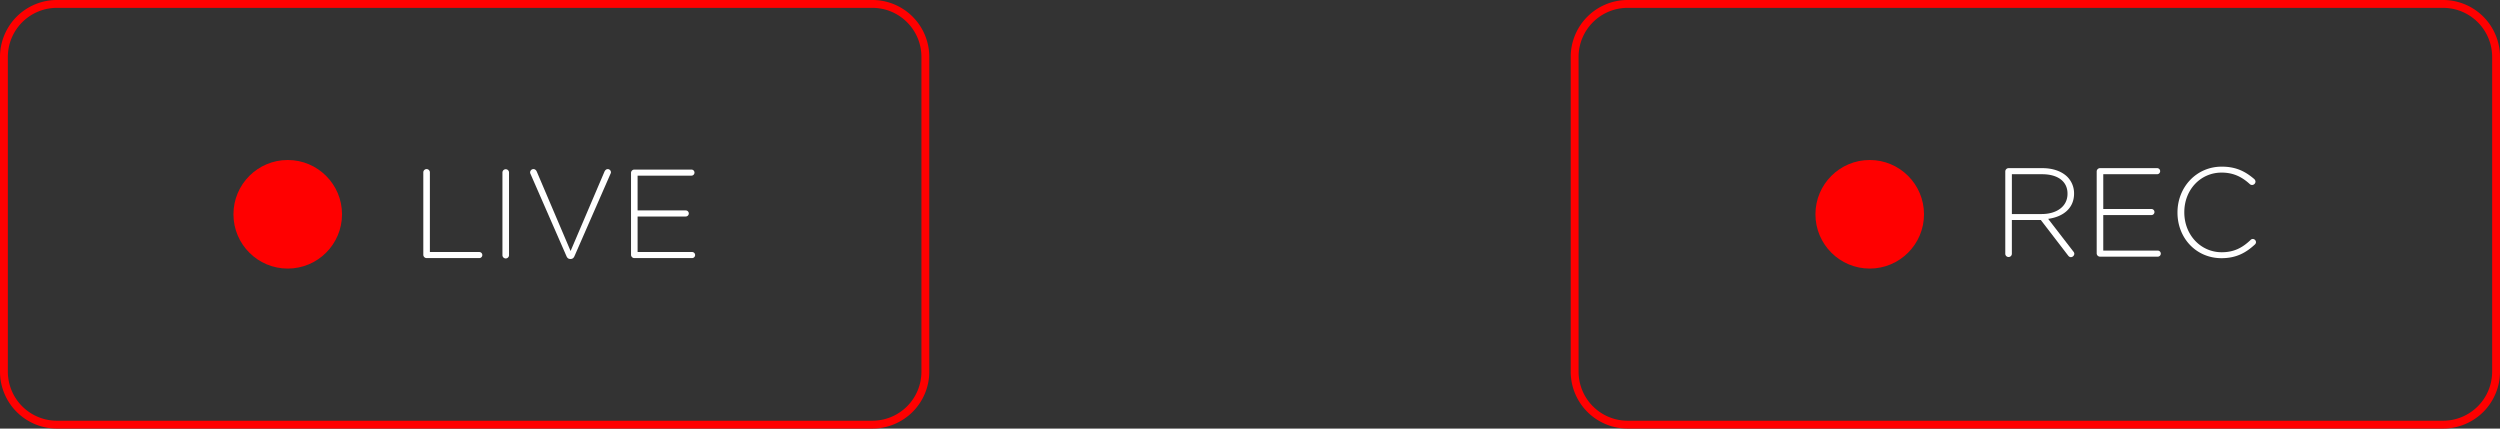 <svg xmlns="http://www.w3.org/2000/svg" width="3500" height="600" viewBox="0 0 3500 600"><rect x="0" y="0" width="3500" height="600" fill="#333333" stroke="none"/><defs><style>.cls-1{fill:red;}.cls-2{fill:#fff;}</style></defs><title>Rec_Live</title><g id="LIVE"><g id="Total"><path class="cls-1" d="M1221.54,11A68.7,68.7,0,0,1,1290,79.46V520.54A68.7,68.7,0,0,1,1221.54,589H79.46A68.7,68.7,0,0,1,11,520.54V79.46A68.7,68.7,0,0,1,79.46,11H1221.54m0-11H79.46A79.7,79.7,0,0,0,0,79.46V520.54A79.7,79.7,0,0,0,79.46,600H1221.54A79.7,79.7,0,0,0,1301,520.54V79.46A79.7,79.7,0,0,0,1221.54,0Z"/><circle class="cls-1" cx="402.83" cy="300" r="76"/><g id="LIVE-2" data-name="LIVE"><path class="cls-2" d="M592.63,241.32a4.6,4.6,0,1,1,9.2,0V352.83H671a4.25,4.25,0,0,1,0,8.5H597.23a4.68,4.68,0,0,1-4.6-4.6Z"/><path class="cls-2" d="M703.42,241.32a4.61,4.61,0,0,1,9.21,0V357.44a4.61,4.61,0,0,1-9.21,0Z"/><path class="cls-2" d="M793,358.5,742.54,243.09a3.51,3.51,0,0,1-.35-1.94,4.65,4.65,0,0,1,4.6-4.43c2.3,0,3.89,1.59,4.78,3.72l47.26,111,47.43-111.16c.89-1.95,2.48-3.54,4.61-3.54a4.47,4.47,0,0,1,4.42,4.25,3.22,3.22,0,0,1-.35,1.77L804.31,358.5c-1.06,2.48-2.65,4.07-5.48,4.07h-.36C795.64,362.57,794.05,361,793,358.5Z"/><path class="cls-2" d="M883.43,356.73V242a4.69,4.69,0,0,1,4.6-4.6h80a4.25,4.25,0,0,1,0,8.5h-75.4V294.6h67.43a4.25,4.25,0,0,1,0,8.5H892.64v49.73h76.28a4.25,4.25,0,0,1,0,8.5H888A4.69,4.69,0,0,1,883.43,356.73Z"/></g></g></g><g id="REC"><g id="Total-2" data-name="Total"><path class="cls-1" d="M3420.54,11A68.7,68.7,0,0,1,3489,79.46V520.54A68.7,68.7,0,0,1,3420.54,589H2278.46A68.7,68.7,0,0,1,2210,520.54V79.46A68.7,68.7,0,0,1,2278.46,11H3420.54m0-11H2278.46A79.7,79.7,0,0,0,2199,79.46V520.54A79.7,79.7,0,0,0,2278.46,600H3420.54A79.7,79.7,0,0,0,3500,520.54V79.46A79.7,79.7,0,0,0,3420.54,0Z"/><circle class="cls-1" cx="2617.61" cy="300" r="76"/><g id="REC-2" data-name="REC"><path class="cls-2" d="M2807.4,240a4.69,4.69,0,0,1,4.6-4.6h47.44c15.22,0,27.44,4.78,34.87,12.21a32.67,32.67,0,0,1,9.38,23V271c0,20.71-15.4,32.57-36.28,35.4l35.22,45.66a5.15,5.15,0,0,1,1.42,3.19,5,5,0,0,1-4.78,4.78c-1.77,0-3-1.06-4.07-2.48L2857.14,308h-40.53v47.44a4.61,4.61,0,0,1-9.21,0Zm51,59.65c20.71,0,36.11-10.44,36.11-28.32V271c0-16.64-13.1-27.08-35.58-27.08h-42.3v55.75Z"/><path class="cls-2" d="M2935.37,354.73V240a4.69,4.69,0,0,1,4.61-4.6h80a4.25,4.25,0,0,1,0,8.5h-75.4V292.6H3012a4.25,4.25,0,0,1,0,8.5h-67.43v49.73h76.29a4.25,4.25,0,0,1,0,8.5H2940A4.69,4.69,0,0,1,2935.37,354.73Z"/><path class="cls-2" d="M3048.48,297.73v-.35c0-35.05,26.19-64.07,61.95-64.07,20.53,0,33.45,7.08,45.49,17.34a5.36,5.36,0,0,1,1.77,3.72,4.85,4.85,0,0,1-4.78,4.6,4.72,4.72,0,0,1-3.19-1.24c-10.26-9.38-22.12-16.1-39.47-16.1-29.74,0-52.22,24.24-52.22,55.4v.35c0,31.33,22.84,55.76,52.4,55.76,16.81,0,28.67-6,40.35-17.17a4.49,4.49,0,0,1,3.19-1.42,4.62,4.62,0,0,1,4.42,4.43,4.48,4.48,0,0,1-1.41,3.18c-12.57,11.68-26.2,19.3-46.91,19.3C3074.67,361.46,3048.48,333.31,3048.48,297.73Z"/></g></g></g></svg>